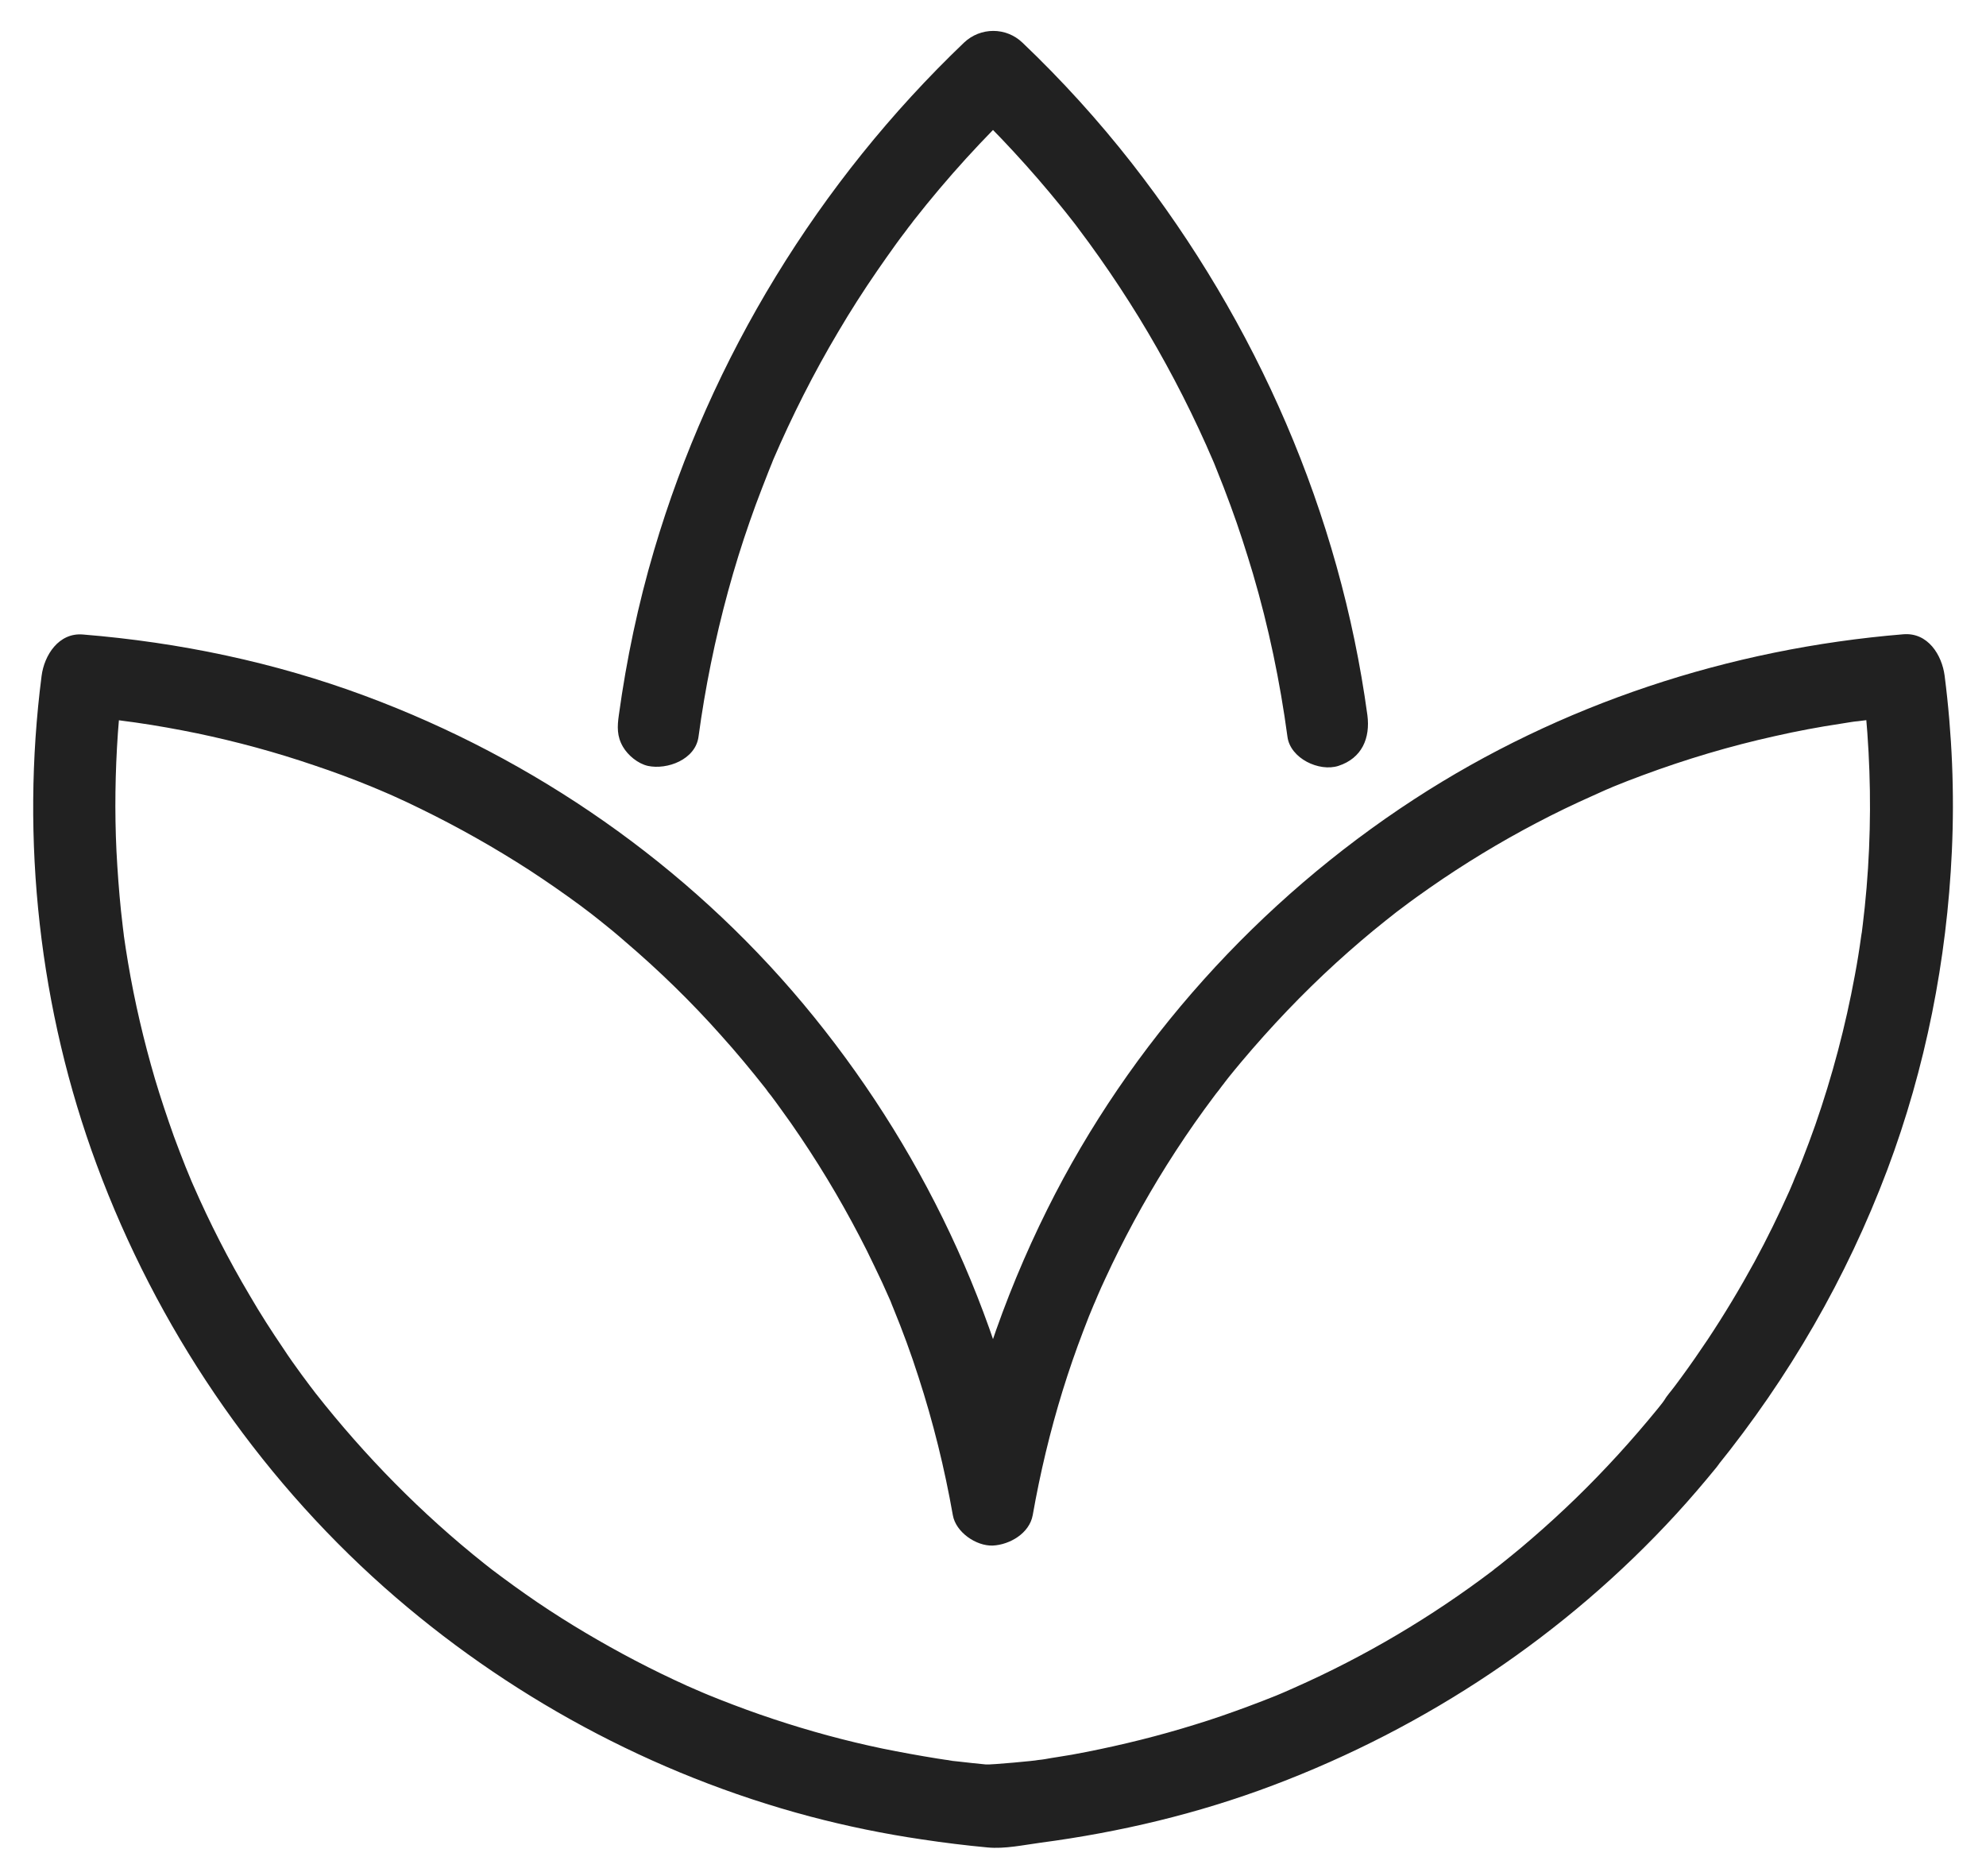 <svg width="36" height="34" viewBox="0 0 36 34" fill="none" xmlns="http://www.w3.org/2000/svg">
<path d="M12.662 13.351C12.782 12.462 12.962 11.581 13.198 10.715C13.315 10.287 13.446 9.864 13.592 9.447C13.66 9.249 13.735 9.05 13.81 8.855C13.851 8.754 13.889 8.649 13.93 8.547C13.945 8.51 13.96 8.472 13.975 8.435C13.99 8.397 14.005 8.36 14.02 8.326C13.982 8.412 13.982 8.416 14.012 8.341C14.357 7.539 14.751 6.759 15.197 6.009C15.418 5.634 15.651 5.27 15.899 4.91C16.011 4.749 16.123 4.587 16.24 4.426C16.296 4.347 16.356 4.269 16.416 4.19C16.45 4.141 16.487 4.096 16.525 4.047C16.615 3.927 16.45 4.141 16.57 3.987C17.17 3.222 17.826 2.502 18.531 1.831H17.47C18.096 2.427 18.685 3.065 19.229 3.736C19.292 3.811 19.352 3.89 19.412 3.965C19.431 3.987 19.551 4.145 19.439 3.999C19.476 4.044 19.51 4.092 19.547 4.141C19.678 4.314 19.806 4.49 19.93 4.666C20.181 5.022 20.417 5.382 20.646 5.754C21.1 6.496 21.508 7.269 21.865 8.067C21.906 8.157 21.943 8.251 21.985 8.341C22.063 8.525 21.925 8.195 22.003 8.382C22.018 8.42 22.033 8.457 22.048 8.495C22.138 8.716 22.225 8.941 22.307 9.166C22.457 9.571 22.588 9.984 22.712 10.396C22.997 11.364 23.203 12.354 23.338 13.355C23.391 13.745 23.912 13.992 24.261 13.88C24.688 13.741 24.842 13.377 24.786 12.957C24.287 9.301 22.78 5.855 20.515 2.956C19.911 2.184 19.247 1.452 18.535 0.774C18.238 0.489 17.773 0.489 17.473 0.774C14.845 3.286 12.887 6.481 11.856 9.973C11.567 10.951 11.357 11.949 11.218 12.958C11.188 13.168 11.181 13.344 11.293 13.535C11.383 13.689 11.563 13.839 11.743 13.88C12.092 13.955 12.606 13.768 12.662 13.351L12.662 13.351Z" fill="#212121"/>
<path d="M30.052 25.527C29.587 26.097 29.092 26.641 28.567 27.151C28.308 27.402 28.042 27.646 27.768 27.882C27.648 27.987 27.525 28.089 27.401 28.19C27.333 28.246 27.262 28.302 27.191 28.359C27.153 28.389 27.112 28.419 27.075 28.449C27.153 28.385 27.123 28.411 27.063 28.46C25.95 29.304 24.742 30.02 23.463 30.586C23.392 30.616 23.321 30.65 23.25 30.68C23.122 30.736 23.246 30.684 23.268 30.672C23.223 30.691 23.178 30.71 23.133 30.729C22.965 30.796 22.792 30.864 22.62 30.927C22.305 31.044 21.986 31.156 21.663 31.254C21.015 31.456 20.351 31.621 19.683 31.752C19.515 31.786 19.346 31.816 19.173 31.842C19.098 31.854 19.023 31.865 18.945 31.88C18.907 31.887 18.87 31.891 18.832 31.895C18.802 31.899 18.776 31.902 18.746 31.906C18.69 31.914 18.708 31.91 18.802 31.899C18.802 31.906 17.97 31.985 17.872 31.977C17.711 31.962 17.55 31.944 17.385 31.925C17.343 31.921 17.058 31.891 17.272 31.91C17.178 31.899 17.081 31.884 16.987 31.869C16.657 31.816 16.327 31.756 15.997 31.689C15.33 31.55 14.67 31.37 14.025 31.156C13.695 31.047 13.368 30.927 13.046 30.8C12.975 30.77 12.903 30.744 12.832 30.714C12.828 30.71 12.652 30.639 12.761 30.684C12.855 30.725 12.738 30.676 12.716 30.665C12.547 30.594 12.378 30.519 12.213 30.44C11.587 30.147 10.98 29.817 10.391 29.457C10.098 29.277 9.81 29.09 9.528 28.891C9.382 28.79 9.24 28.685 9.097 28.58C9.033 28.531 8.97 28.486 8.906 28.437C8.797 28.355 8.895 28.43 8.917 28.445C8.868 28.407 8.823 28.37 8.778 28.336C7.638 27.429 6.618 26.39 5.718 25.246C5.647 25.156 5.786 25.336 5.718 25.246C5.685 25.205 5.655 25.16 5.621 25.119C5.568 25.051 5.52 24.98 5.467 24.912C5.355 24.759 5.242 24.601 5.137 24.44C4.923 24.125 4.717 23.806 4.526 23.476C4.143 22.831 3.802 22.164 3.502 21.477C3.487 21.44 3.468 21.402 3.453 21.365C3.465 21.391 3.51 21.504 3.457 21.372C3.427 21.297 3.393 21.219 3.363 21.144C3.292 20.964 3.221 20.78 3.153 20.596C3.03 20.251 2.913 19.902 2.808 19.55C2.606 18.86 2.441 18.159 2.321 17.446C2.291 17.277 2.268 17.109 2.242 16.936C2.223 16.812 2.265 17.12 2.242 16.925C2.238 16.884 2.231 16.846 2.227 16.805C2.216 16.704 2.205 16.606 2.193 16.505C2.156 16.145 2.13 15.785 2.111 15.421C2.077 14.709 2.088 13.996 2.137 13.284C2.163 12.935 2.197 12.586 2.242 12.237C1.991 12.489 1.743 12.736 1.492 12.987C1.672 13.002 1.856 13.017 2.036 13.04C2.115 13.047 2.197 13.059 2.276 13.07C2.28 13.07 2.478 13.096 2.358 13.081C2.25 13.066 2.448 13.092 2.471 13.096C2.842 13.149 3.21 13.216 3.577 13.291C4.293 13.441 4.998 13.632 5.692 13.869C6.041 13.985 6.382 14.112 6.723 14.251C6.772 14.27 6.817 14.289 6.866 14.311C6.978 14.356 6.701 14.24 6.885 14.319C6.96 14.352 7.035 14.382 7.11 14.416C7.286 14.495 7.462 14.577 7.638 14.664C8.313 14.994 8.97 15.365 9.603 15.774C9.918 15.98 10.226 16.194 10.526 16.415C10.567 16.445 10.608 16.479 10.65 16.509C10.68 16.531 10.792 16.617 10.672 16.524C10.74 16.576 10.803 16.629 10.871 16.681C11.028 16.805 11.182 16.932 11.332 17.064C11.951 17.592 12.536 18.162 13.076 18.77C13.353 19.077 13.616 19.396 13.875 19.723C13.965 19.835 13.897 19.753 13.878 19.73C13.912 19.775 13.946 19.82 13.98 19.861C14.04 19.94 14.1 20.023 14.156 20.101C14.28 20.27 14.4 20.442 14.516 20.615C14.958 21.271 15.356 21.954 15.712 22.662C15.806 22.854 15.9 23.049 15.99 23.24C16.035 23.337 16.076 23.435 16.121 23.532C16.14 23.57 16.155 23.611 16.17 23.649C16.106 23.495 16.177 23.671 16.192 23.705C16.361 24.117 16.515 24.534 16.65 24.957C16.916 25.775 17.122 26.611 17.272 27.459C17.325 27.766 17.692 28.021 17.996 28.01C18.303 27.995 18.66 27.789 18.72 27.459C18.855 26.694 19.035 25.94 19.263 25.201C19.376 24.837 19.5 24.477 19.635 24.125C19.702 23.945 19.773 23.769 19.848 23.593C19.788 23.742 19.882 23.514 19.897 23.48C19.938 23.383 19.983 23.285 20.028 23.188C20.358 22.471 20.733 21.778 21.15 21.114C21.367 20.769 21.592 20.435 21.832 20.105C21.885 20.034 21.937 19.962 21.99 19.891C22.023 19.846 22.057 19.801 22.091 19.76C22.102 19.745 22.188 19.633 22.132 19.704C22.065 19.786 22.203 19.617 22.196 19.621C22.222 19.587 22.252 19.55 22.278 19.516C22.35 19.426 22.425 19.336 22.5 19.246C23.036 18.609 23.61 18.005 24.228 17.442C24.517 17.18 24.813 16.925 25.121 16.681C25.185 16.629 25.252 16.576 25.32 16.524C25.203 16.614 25.293 16.543 25.316 16.527C25.357 16.497 25.398 16.464 25.44 16.434C25.597 16.314 25.758 16.201 25.923 16.085C26.542 15.654 27.191 15.26 27.858 14.911C28.185 14.739 28.518 14.578 28.856 14.428C28.939 14.39 29.025 14.352 29.107 14.315C29.238 14.259 29.122 14.307 29.096 14.319C29.145 14.3 29.19 14.281 29.238 14.259C29.419 14.184 29.599 14.116 29.779 14.049C30.558 13.76 31.361 13.52 32.175 13.34C32.572 13.25 32.97 13.175 33.371 13.115C33.472 13.1 33.57 13.081 33.671 13.07C33.498 13.089 33.637 13.074 33.682 13.07C33.731 13.062 33.783 13.059 33.832 13.051C34.053 13.025 34.275 13.002 34.496 12.988C34.245 12.736 33.997 12.489 33.746 12.238C33.862 13.164 33.915 14.098 33.892 15.027C33.881 15.5 33.851 15.973 33.802 16.441C33.791 16.543 33.78 16.64 33.768 16.741C33.761 16.801 33.753 16.861 33.746 16.921C33.72 17.124 33.768 16.76 33.738 16.962C33.705 17.203 33.667 17.442 33.622 17.679C33.453 18.597 33.213 19.505 32.906 20.386C32.831 20.6 32.752 20.81 32.67 21.02C32.632 21.117 32.595 21.211 32.553 21.305C32.542 21.331 32.46 21.519 32.535 21.354C32.501 21.429 32.471 21.504 32.437 21.582C32.242 22.017 32.032 22.449 31.803 22.869C31.541 23.349 31.26 23.817 30.956 24.275C30.802 24.504 30.645 24.733 30.48 24.957C30.405 25.062 30.326 25.164 30.247 25.265C30.348 25.13 30.217 25.302 30.206 25.317C30.161 25.392 30.108 25.46 30.052 25.527C29.805 25.831 29.733 26.292 30.052 26.589C30.326 26.84 30.851 26.915 31.113 26.589C32.43 24.961 33.472 23.161 34.211 21.2C34.905 19.355 35.291 17.394 35.381 15.429C35.43 14.367 35.385 13.303 35.25 12.245C35.201 11.87 34.946 11.457 34.5 11.495C31.353 11.754 28.286 12.759 25.635 14.484C22.819 16.317 20.486 18.901 18.986 21.913C18.176 23.54 17.591 25.276 17.276 27.065H18.723C18.15 23.795 16.683 20.732 14.557 18.189C12.45 15.672 9.69 13.752 6.619 12.612C4.976 12.001 3.247 11.641 1.504 11.499C1.065 11.461 0.802 11.874 0.754 12.249C0.371 15.219 0.712 18.301 1.755 21.114C2.839 24.039 4.631 26.694 6.967 28.768C9.176 30.725 11.827 32.161 14.681 32.919C15.348 33.095 16.023 33.234 16.71 33.335C17.107 33.395 17.505 33.444 17.902 33.481C18.213 33.511 18.555 33.436 18.862 33.395C20.302 33.204 21.712 32.87 23.073 32.356C25.856 31.306 28.38 29.626 30.39 27.433C30.641 27.159 30.881 26.878 31.114 26.593C31.361 26.289 31.433 25.824 31.114 25.531C30.84 25.276 30.319 25.205 30.053 25.528L30.052 25.527Z" fill="#212121"/>
</svg>
